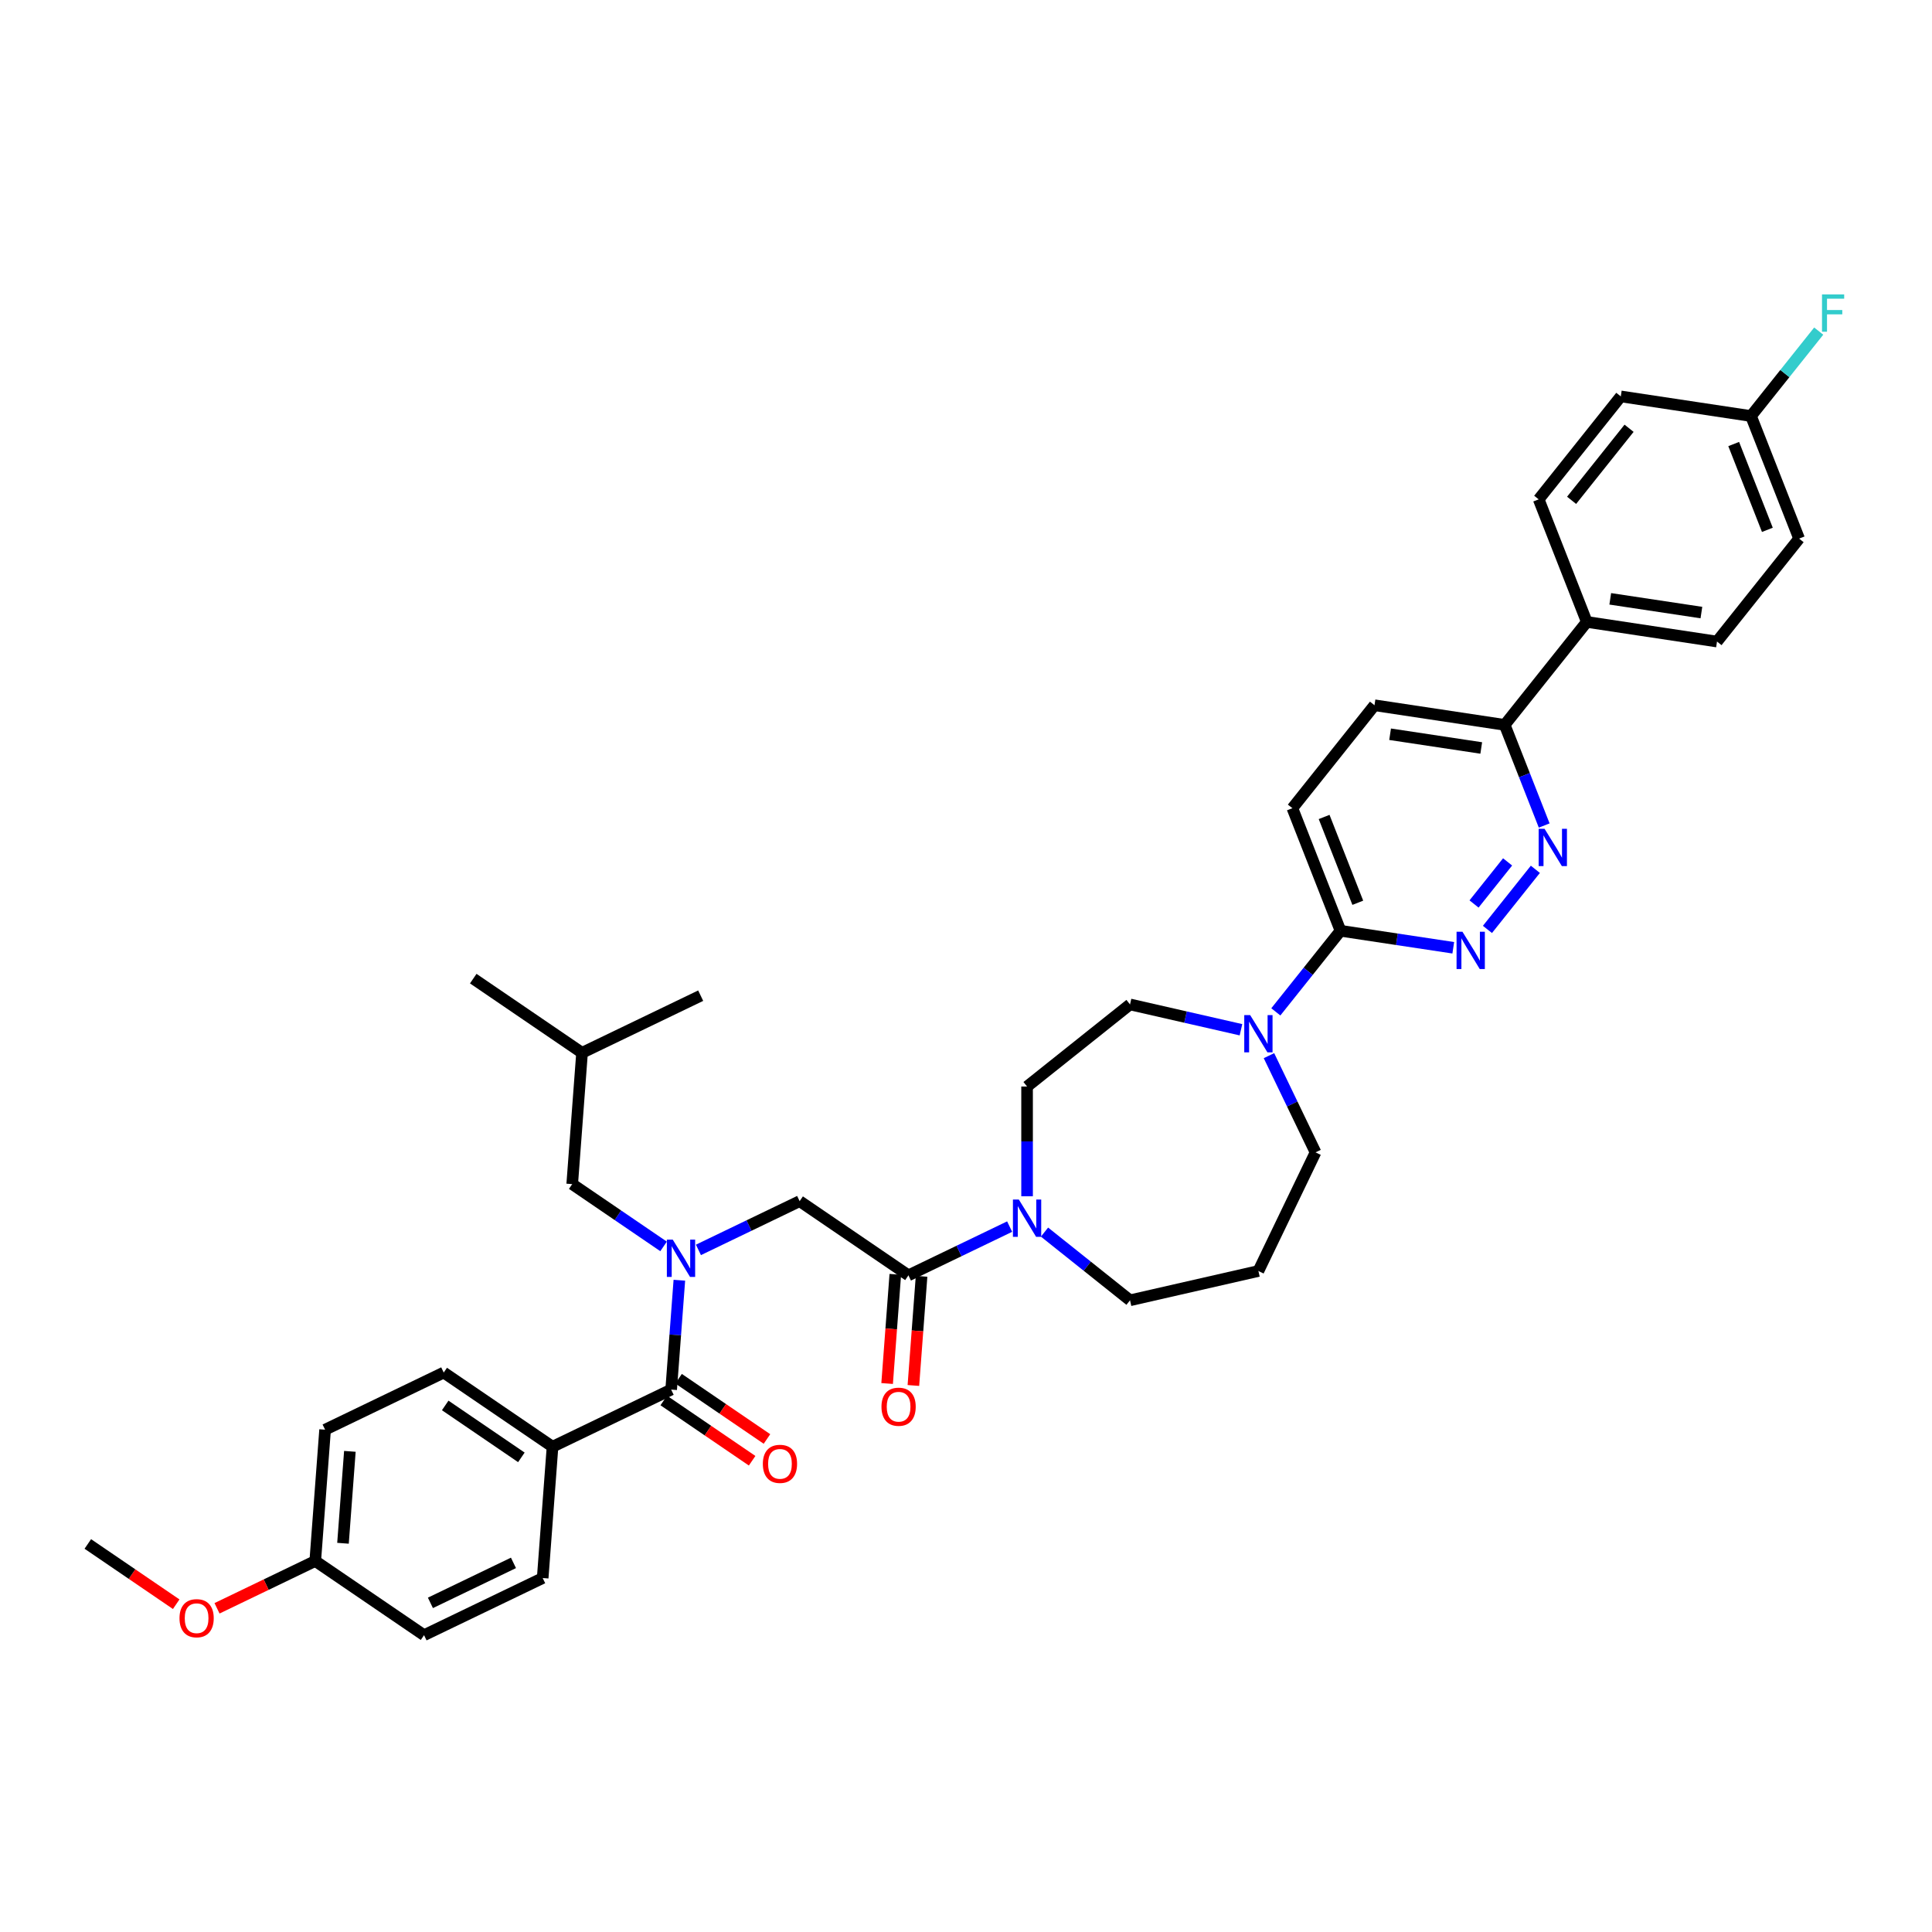 <?xml version='1.0' encoding='iso-8859-1'?>
<svg version='1.1' baseProfile='full'
              xmlns='http://www.w3.org/2000/svg'
                      xmlns:rdkit='http://www.rdkit.org/xml'
                      xmlns:xlink='http://www.w3.org/1999/xlink'
                  xml:space='preserve'
width='1000px' height='1000px' viewBox='0 0 1000 1000'>
<!-- END OF HEADER -->
<rect style='opacity:1.0;fill:#FFFFFF;stroke:none' width='1000' height='1000' x='0' y='0'> </rect>
<path class='bond-0' d='M 285.987,748.826 L 229.674,710.432' style='fill:none;fill-rule:evenodd;stroke:#000000;stroke-width:6px;stroke-linecap:butt;stroke-linejoin:miter;stroke-opacity:1' />
<path class='bond-0' d='M 269.861,754.33 L 230.442,727.454' style='fill:none;fill-rule:evenodd;stroke:#000000;stroke-width:6px;stroke-linecap:butt;stroke-linejoin:miter;stroke-opacity:1' />
<path class='bond-1' d='M 285.987,748.826 L 280.893,816.791' style='fill:none;fill-rule:evenodd;stroke:#000000;stroke-width:6px;stroke-linecap:butt;stroke-linejoin:miter;stroke-opacity:1' />
<path class='bond-2' d='M 285.987,748.826 L 347.393,719.254' style='fill:none;fill-rule:evenodd;stroke:#000000;stroke-width:6px;stroke-linecap:butt;stroke-linejoin:miter;stroke-opacity:1' />
<path class='bond-3' d='M 361.51,646.943 L 387.701,634.33' style='fill:none;fill-rule:evenodd;stroke:#0000FF;stroke-width:6px;stroke-linecap:butt;stroke-linejoin:miter;stroke-opacity:1' />
<path class='bond-3' d='M 387.701,634.33 L 413.892,621.717' style='fill:none;fill-rule:evenodd;stroke:#000000;stroke-width:6px;stroke-linecap:butt;stroke-linejoin:miter;stroke-opacity:1' />
<path class='bond-4' d='M 351.635,662.644 L 349.514,690.949' style='fill:none;fill-rule:evenodd;stroke:#0000FF;stroke-width:6px;stroke-linecap:butt;stroke-linejoin:miter;stroke-opacity:1' />
<path class='bond-4' d='M 349.514,690.949 L 347.393,719.254' style='fill:none;fill-rule:evenodd;stroke:#000000;stroke-width:6px;stroke-linecap:butt;stroke-linejoin:miter;stroke-opacity:1' />
<path class='bond-5' d='M 343.462,645.137 L 319.818,629.016' style='fill:none;fill-rule:evenodd;stroke:#0000FF;stroke-width:6px;stroke-linecap:butt;stroke-linejoin:miter;stroke-opacity:1' />
<path class='bond-5' d='M 319.818,629.016 L 296.173,612.895' style='fill:none;fill-rule:evenodd;stroke:#000000;stroke-width:6px;stroke-linecap:butt;stroke-linejoin:miter;stroke-opacity:1' />
<path class='bond-6' d='M 343.553,724.886 L 366.428,740.481' style='fill:none;fill-rule:evenodd;stroke:#000000;stroke-width:6px;stroke-linecap:butt;stroke-linejoin:miter;stroke-opacity:1' />
<path class='bond-6' d='M 366.428,740.481 L 389.302,756.077' style='fill:none;fill-rule:evenodd;stroke:#FF0000;stroke-width:6px;stroke-linecap:butt;stroke-linejoin:miter;stroke-opacity:1' />
<path class='bond-6' d='M 351.232,713.623 L 374.107,729.218' style='fill:none;fill-rule:evenodd;stroke:#000000;stroke-width:6px;stroke-linecap:butt;stroke-linejoin:miter;stroke-opacity:1' />
<path class='bond-6' d='M 374.107,729.218 L 396.981,744.814' style='fill:none;fill-rule:evenodd;stroke:#FF0000;stroke-width:6px;stroke-linecap:butt;stroke-linejoin:miter;stroke-opacity:1' />
<path class='bond-7' d='M 229.674,710.432 L 168.267,740.004' style='fill:none;fill-rule:evenodd;stroke:#000000;stroke-width:6px;stroke-linecap:butt;stroke-linejoin:miter;stroke-opacity:1' />
<path class='bond-8' d='M 280.893,816.791 L 219.487,846.363' style='fill:none;fill-rule:evenodd;stroke:#000000;stroke-width:6px;stroke-linecap:butt;stroke-linejoin:miter;stroke-opacity:1' />
<path class='bond-8' d='M 265.768,808.946 L 222.784,829.646' style='fill:none;fill-rule:evenodd;stroke:#000000;stroke-width:6px;stroke-linecap:butt;stroke-linejoin:miter;stroke-opacity:1' />
<path class='bond-9' d='M 296.173,612.895 L 301.266,544.93' style='fill:none;fill-rule:evenodd;stroke:#000000;stroke-width:6px;stroke-linecap:butt;stroke-linejoin:miter;stroke-opacity:1' />
<path class='bond-10' d='M 463.409,659.601 L 461.292,687.852' style='fill:none;fill-rule:evenodd;stroke:#000000;stroke-width:6px;stroke-linecap:butt;stroke-linejoin:miter;stroke-opacity:1' />
<path class='bond-10' d='M 461.292,687.852 L 459.175,716.103' style='fill:none;fill-rule:evenodd;stroke:#FF0000;stroke-width:6px;stroke-linecap:butt;stroke-linejoin:miter;stroke-opacity:1' />
<path class='bond-10' d='M 477.002,660.62 L 474.885,688.871' style='fill:none;fill-rule:evenodd;stroke:#000000;stroke-width:6px;stroke-linecap:butt;stroke-linejoin:miter;stroke-opacity:1' />
<path class='bond-10' d='M 474.885,688.871 L 472.768,717.122' style='fill:none;fill-rule:evenodd;stroke:#FF0000;stroke-width:6px;stroke-linecap:butt;stroke-linejoin:miter;stroke-opacity:1' />
<path class='bond-11' d='M 470.205,660.111 L 413.892,621.717' style='fill:none;fill-rule:evenodd;stroke:#000000;stroke-width:6px;stroke-linecap:butt;stroke-linejoin:miter;stroke-opacity:1' />
<path class='bond-12' d='M 470.205,660.111 L 496.397,647.498' style='fill:none;fill-rule:evenodd;stroke:#000000;stroke-width:6px;stroke-linecap:butt;stroke-linejoin:miter;stroke-opacity:1' />
<path class='bond-12' d='M 496.397,647.498 L 522.588,634.885' style='fill:none;fill-rule:evenodd;stroke:#0000FF;stroke-width:6px;stroke-linecap:butt;stroke-linejoin:miter;stroke-opacity:1' />
<path class='bond-13' d='M 301.266,544.93 L 362.673,515.358' style='fill:none;fill-rule:evenodd;stroke:#000000;stroke-width:6px;stroke-linecap:butt;stroke-linejoin:miter;stroke-opacity:1' />
<path class='bond-14' d='M 301.266,544.93 L 244.953,506.536' style='fill:none;fill-rule:evenodd;stroke:#000000;stroke-width:6px;stroke-linecap:butt;stroke-linejoin:miter;stroke-opacity:1' />
<path class='bond-15' d='M 531.612,619.184 L 531.612,590.784' style='fill:none;fill-rule:evenodd;stroke:#0000FF;stroke-width:6px;stroke-linecap:butt;stroke-linejoin:miter;stroke-opacity:1' />
<path class='bond-15' d='M 531.612,590.784 L 531.612,562.383' style='fill:none;fill-rule:evenodd;stroke:#000000;stroke-width:6px;stroke-linecap:butt;stroke-linejoin:miter;stroke-opacity:1' />
<path class='bond-16' d='M 540.636,637.735 L 562.767,655.384' style='fill:none;fill-rule:evenodd;stroke:#0000FF;stroke-width:6px;stroke-linecap:butt;stroke-linejoin:miter;stroke-opacity:1' />
<path class='bond-16' d='M 562.767,655.384 L 584.898,673.034' style='fill:none;fill-rule:evenodd;stroke:#000000;stroke-width:6px;stroke-linecap:butt;stroke-linejoin:miter;stroke-opacity:1' />
<path class='bond-17' d='M 711.434,365.037 L 778.829,375.196' style='fill:none;fill-rule:evenodd;stroke:#000000;stroke-width:6px;stroke-linecap:butt;stroke-linejoin:miter;stroke-opacity:1' />
<path class='bond-17' d='M 719.512,380.04 L 766.688,387.151' style='fill:none;fill-rule:evenodd;stroke:#000000;stroke-width:6px;stroke-linecap:butt;stroke-linejoin:miter;stroke-opacity:1' />
<path class='bond-18' d='M 711.434,365.037 L 668.94,418.324' style='fill:none;fill-rule:evenodd;stroke:#000000;stroke-width:6px;stroke-linecap:butt;stroke-linejoin:miter;stroke-opacity:1' />
<path class='bond-19' d='M 778.829,375.196 L 789.051,401.24' style='fill:none;fill-rule:evenodd;stroke:#000000;stroke-width:6px;stroke-linecap:butt;stroke-linejoin:miter;stroke-opacity:1' />
<path class='bond-19' d='M 789.051,401.24 L 799.272,427.285' style='fill:none;fill-rule:evenodd;stroke:#0000FF;stroke-width:6px;stroke-linecap:butt;stroke-linejoin:miter;stroke-opacity:1' />
<path class='bond-20' d='M 778.829,375.196 L 821.323,321.909' style='fill:none;fill-rule:evenodd;stroke:#000000;stroke-width:6px;stroke-linecap:butt;stroke-linejoin:miter;stroke-opacity:1' />
<path class='bond-21' d='M 794.705,449.956 L 769.896,481.065' style='fill:none;fill-rule:evenodd;stroke:#0000FF;stroke-width:6px;stroke-linecap:butt;stroke-linejoin:miter;stroke-opacity:1' />
<path class='bond-21' d='M 780.326,446.123 L 762.96,467.899' style='fill:none;fill-rule:evenodd;stroke:#0000FF;stroke-width:6px;stroke-linecap:butt;stroke-linejoin:miter;stroke-opacity:1' />
<path class='bond-22' d='M 752.211,490.566 L 723.025,486.167' style='fill:none;fill-rule:evenodd;stroke:#0000FF;stroke-width:6px;stroke-linecap:butt;stroke-linejoin:miter;stroke-opacity:1' />
<path class='bond-22' d='M 723.025,486.167 L 693.84,481.768' style='fill:none;fill-rule:evenodd;stroke:#000000;stroke-width:6px;stroke-linecap:butt;stroke-linejoin:miter;stroke-opacity:1' />
<path class='bond-23' d='M 693.84,481.768 L 668.94,418.324' style='fill:none;fill-rule:evenodd;stroke:#000000;stroke-width:6px;stroke-linecap:butt;stroke-linejoin:miter;stroke-opacity:1' />
<path class='bond-23' d='M 702.794,467.272 L 685.364,422.861' style='fill:none;fill-rule:evenodd;stroke:#000000;stroke-width:6px;stroke-linecap:butt;stroke-linejoin:miter;stroke-opacity:1' />
<path class='bond-24' d='M 693.84,481.768 L 677.104,502.754' style='fill:none;fill-rule:evenodd;stroke:#000000;stroke-width:6px;stroke-linecap:butt;stroke-linejoin:miter;stroke-opacity:1' />
<path class='bond-24' d='M 677.104,502.754 L 660.369,523.739' style='fill:none;fill-rule:evenodd;stroke:#0000FF;stroke-width:6px;stroke-linecap:butt;stroke-linejoin:miter;stroke-opacity:1' />
<path class='bond-25' d='M 642.321,532.995 L 613.61,526.442' style='fill:none;fill-rule:evenodd;stroke:#0000FF;stroke-width:6px;stroke-linecap:butt;stroke-linejoin:miter;stroke-opacity:1' />
<path class='bond-25' d='M 613.61,526.442 L 584.898,519.889' style='fill:none;fill-rule:evenodd;stroke:#000000;stroke-width:6px;stroke-linecap:butt;stroke-linejoin:miter;stroke-opacity:1' />
<path class='bond-26' d='M 656.813,546.41 L 668.865,571.435' style='fill:none;fill-rule:evenodd;stroke:#0000FF;stroke-width:6px;stroke-linecap:butt;stroke-linejoin:miter;stroke-opacity:1' />
<path class='bond-26' d='M 668.865,571.435 L 680.917,596.461' style='fill:none;fill-rule:evenodd;stroke:#000000;stroke-width:6px;stroke-linecap:butt;stroke-linejoin:miter;stroke-opacity:1' />
<path class='bond-27' d='M 680.917,596.461 L 651.345,657.867' style='fill:none;fill-rule:evenodd;stroke:#000000;stroke-width:6px;stroke-linecap:butt;stroke-linejoin:miter;stroke-opacity:1' />
<path class='bond-28' d='M 584.898,519.889 L 531.612,562.383' style='fill:none;fill-rule:evenodd;stroke:#000000;stroke-width:6px;stroke-linecap:butt;stroke-linejoin:miter;stroke-opacity:1' />
<path class='bond-29' d='M 821.323,321.909 L 888.718,332.067' style='fill:none;fill-rule:evenodd;stroke:#000000;stroke-width:6px;stroke-linecap:butt;stroke-linejoin:miter;stroke-opacity:1' />
<path class='bond-29' d='M 833.464,309.954 L 880.64,317.065' style='fill:none;fill-rule:evenodd;stroke:#000000;stroke-width:6px;stroke-linecap:butt;stroke-linejoin:miter;stroke-opacity:1' />
<path class='bond-30' d='M 821.323,321.909 L 796.423,258.465' style='fill:none;fill-rule:evenodd;stroke:#000000;stroke-width:6px;stroke-linecap:butt;stroke-linejoin:miter;stroke-opacity:1' />
<path class='bond-31' d='M 888.718,332.067 L 931.212,278.781' style='fill:none;fill-rule:evenodd;stroke:#000000;stroke-width:6px;stroke-linecap:butt;stroke-linejoin:miter;stroke-opacity:1' />
<path class='bond-32' d='M 796.423,258.465 L 838.918,205.178' style='fill:none;fill-rule:evenodd;stroke:#000000;stroke-width:6px;stroke-linecap:butt;stroke-linejoin:miter;stroke-opacity:1' />
<path class='bond-32' d='M 813.455,258.971 L 843.201,221.67' style='fill:none;fill-rule:evenodd;stroke:#000000;stroke-width:6px;stroke-linecap:butt;stroke-linejoin:miter;stroke-opacity:1' />
<path class='bond-33' d='M 906.312,215.336 L 838.918,205.178' style='fill:none;fill-rule:evenodd;stroke:#000000;stroke-width:6px;stroke-linecap:butt;stroke-linejoin:miter;stroke-opacity:1' />
<path class='bond-34' d='M 906.312,215.336 L 923.838,193.36' style='fill:none;fill-rule:evenodd;stroke:#000000;stroke-width:6px;stroke-linecap:butt;stroke-linejoin:miter;stroke-opacity:1' />
<path class='bond-34' d='M 923.838,193.36 L 941.364,171.383' style='fill:none;fill-rule:evenodd;stroke:#33CCCC;stroke-width:6px;stroke-linecap:butt;stroke-linejoin:miter;stroke-opacity:1' />
<path class='bond-35' d='M 906.312,215.336 L 931.212,278.781' style='fill:none;fill-rule:evenodd;stroke:#000000;stroke-width:6px;stroke-linecap:butt;stroke-linejoin:miter;stroke-opacity:1' />
<path class='bond-35' d='M 897.358,229.833 L 914.788,274.244' style='fill:none;fill-rule:evenodd;stroke:#000000;stroke-width:6px;stroke-linecap:butt;stroke-linejoin:miter;stroke-opacity:1' />
<path class='bond-36' d='M 651.345,657.867 L 584.898,673.034' style='fill:none;fill-rule:evenodd;stroke:#000000;stroke-width:6px;stroke-linecap:butt;stroke-linejoin:miter;stroke-opacity:1' />
<path class='bond-37' d='M 163.174,807.969 L 219.487,846.363' style='fill:none;fill-rule:evenodd;stroke:#000000;stroke-width:6px;stroke-linecap:butt;stroke-linejoin:miter;stroke-opacity:1' />
<path class='bond-38' d='M 163.174,807.969 L 137.753,820.212' style='fill:none;fill-rule:evenodd;stroke:#000000;stroke-width:6px;stroke-linecap:butt;stroke-linejoin:miter;stroke-opacity:1' />
<path class='bond-38' d='M 137.753,820.212 L 112.332,832.454' style='fill:none;fill-rule:evenodd;stroke:#FF0000;stroke-width:6px;stroke-linecap:butt;stroke-linejoin:miter;stroke-opacity:1' />
<path class='bond-39' d='M 163.174,807.969 L 168.267,740.004' style='fill:none;fill-rule:evenodd;stroke:#000000;stroke-width:6px;stroke-linecap:butt;stroke-linejoin:miter;stroke-opacity:1' />
<path class='bond-39' d='M 177.531,798.793 L 181.096,751.218' style='fill:none;fill-rule:evenodd;stroke:#000000;stroke-width:6px;stroke-linecap:butt;stroke-linejoin:miter;stroke-opacity:1' />
<path class='bond-40' d='M 91.203,830.339 L 68.329,814.743' style='fill:none;fill-rule:evenodd;stroke:#FF0000;stroke-width:6px;stroke-linecap:butt;stroke-linejoin:miter;stroke-opacity:1' />
<path class='bond-40' d='M 68.329,814.743 L 45.455,799.148' style='fill:none;fill-rule:evenodd;stroke:#000000;stroke-width:6px;stroke-linecap:butt;stroke-linejoin:miter;stroke-opacity:1' />
<path  class='atom-1' d='M 348.22 641.638
L 354.544 651.861
Q 355.171 652.87, 356.18 654.697
Q 357.189 656.523, 357.243 656.632
L 357.243 641.638
L 359.806 641.638
L 359.806 660.94
L 357.162 660.94
L 350.373 649.762
Q 349.583 648.454, 348.738 646.954
Q 347.92 645.455, 347.674 644.991
L 347.674 660.94
L 345.166 660.94
L 345.166 641.638
L 348.22 641.638
' fill='#0000FF'/>
<path  class='atom-3' d='M 394.846 757.702
Q 394.846 753.068, 397.136 750.478
Q 399.426 747.888, 403.706 747.888
Q 407.986 747.888, 410.276 750.478
Q 412.566 753.068, 412.566 757.702
Q 412.566 762.391, 410.249 765.063
Q 407.932 767.708, 403.706 767.708
Q 399.453 767.708, 397.136 765.063
Q 394.846 762.419, 394.846 757.702
M 403.706 765.527
Q 406.65 765.527, 408.231 763.564
Q 409.84 761.574, 409.84 757.702
Q 409.84 753.913, 408.231 752.004
Q 406.65 750.069, 403.706 750.069
Q 400.762 750.069, 399.153 751.977
Q 397.572 753.886, 397.572 757.702
Q 397.572 761.601, 399.153 763.564
Q 400.762 765.527, 403.706 765.527
' fill='#FF0000'/>
<path  class='atom-8' d='M 456.252 728.131
Q 456.252 723.496, 458.542 720.906
Q 460.832 718.316, 465.112 718.316
Q 469.392 718.316, 471.682 720.906
Q 473.972 723.496, 473.972 728.131
Q 473.972 732.82, 471.655 735.491
Q 469.338 738.136, 465.112 738.136
Q 460.859 738.136, 458.542 735.491
Q 456.252 732.847, 456.252 728.131
M 465.112 735.955
Q 468.057 735.955, 469.638 733.992
Q 471.246 732.002, 471.246 728.131
Q 471.246 724.341, 469.638 722.433
Q 468.057 720.497, 465.112 720.497
Q 462.168 720.497, 460.559 722.406
Q 458.978 724.314, 458.978 728.131
Q 458.978 732.029, 460.559 733.992
Q 462.168 735.955, 465.112 735.955
' fill='#FF0000'/>
<path  class='atom-11' d='M 527.345 620.888
L 533.67 631.112
Q 534.297 632.12, 535.306 633.947
Q 536.315 635.773, 536.369 635.882
L 536.369 620.888
L 538.932 620.888
L 538.932 640.19
L 536.287 640.19
L 529.499 629.012
Q 528.708 627.704, 527.863 626.204
Q 527.045 624.705, 526.8 624.241
L 526.8 640.19
L 524.292 640.19
L 524.292 620.888
L 527.345 620.888
' fill='#0000FF'/>
<path  class='atom-14' d='M 799.462 428.989
L 805.787 439.213
Q 806.414 440.221, 807.423 442.048
Q 808.432 443.874, 808.486 443.984
L 808.486 428.989
L 811.049 428.989
L 811.049 448.291
L 808.404 448.291
L 801.616 437.113
Q 800.825 435.805, 799.98 434.305
Q 799.162 432.806, 798.917 432.342
L 798.917 448.291
L 796.409 448.291
L 796.409 428.989
L 799.462 428.989
' fill='#0000FF'/>
<path  class='atom-15' d='M 756.968 482.276
L 763.293 492.499
Q 763.92 493.508, 764.928 495.334
Q 765.937 497.161, 765.992 497.27
L 765.992 482.276
L 768.554 482.276
L 768.554 501.577
L 765.91 501.577
L 759.122 490.4
Q 758.331 489.091, 757.486 487.592
Q 756.668 486.092, 756.423 485.629
L 756.423 501.577
L 753.914 501.577
L 753.914 482.276
L 756.968 482.276
' fill='#0000FF'/>
<path  class='atom-18' d='M 647.079 525.404
L 653.404 535.627
Q 654.031 536.636, 655.039 538.463
Q 656.048 540.289, 656.103 540.398
L 656.103 525.404
L 658.665 525.404
L 658.665 544.706
L 656.021 544.706
L 649.232 533.528
Q 648.442 532.22, 647.597 530.72
Q 646.779 529.221, 646.533 528.757
L 646.533 544.706
L 644.025 544.706
L 644.025 525.404
L 647.079 525.404
' fill='#0000FF'/>
<path  class='atom-27' d='M 943.068 152.399
L 954.545 152.399
L 954.545 154.607
L 945.658 154.607
L 945.658 160.469
L 953.564 160.469
L 953.564 162.704
L 945.658 162.704
L 945.658 171.701
L 943.068 171.701
L 943.068 152.399
' fill='#33CCCC'/>
<path  class='atom-36' d='M 92.907 837.596
Q 92.907 832.961, 95.197 830.371
Q 97.487 827.781, 101.768 827.781
Q 106.048 827.781, 108.338 830.371
Q 110.628 832.961, 110.628 837.596
Q 110.628 842.285, 108.311 844.956
Q 105.993 847.601, 101.768 847.601
Q 97.515 847.601, 95.197 844.956
Q 92.907 842.312, 92.907 837.596
M 101.768 845.42
Q 104.712 845.42, 106.293 843.457
Q 107.902 841.467, 107.902 837.596
Q 107.902 833.806, 106.293 831.898
Q 104.712 829.962, 101.768 829.962
Q 98.823 829.962, 97.215 831.871
Q 95.633 833.779, 95.633 837.596
Q 95.633 841.494, 97.215 843.457
Q 98.823 845.42, 101.768 845.42
' fill='#FF0000'/>
</svg>
